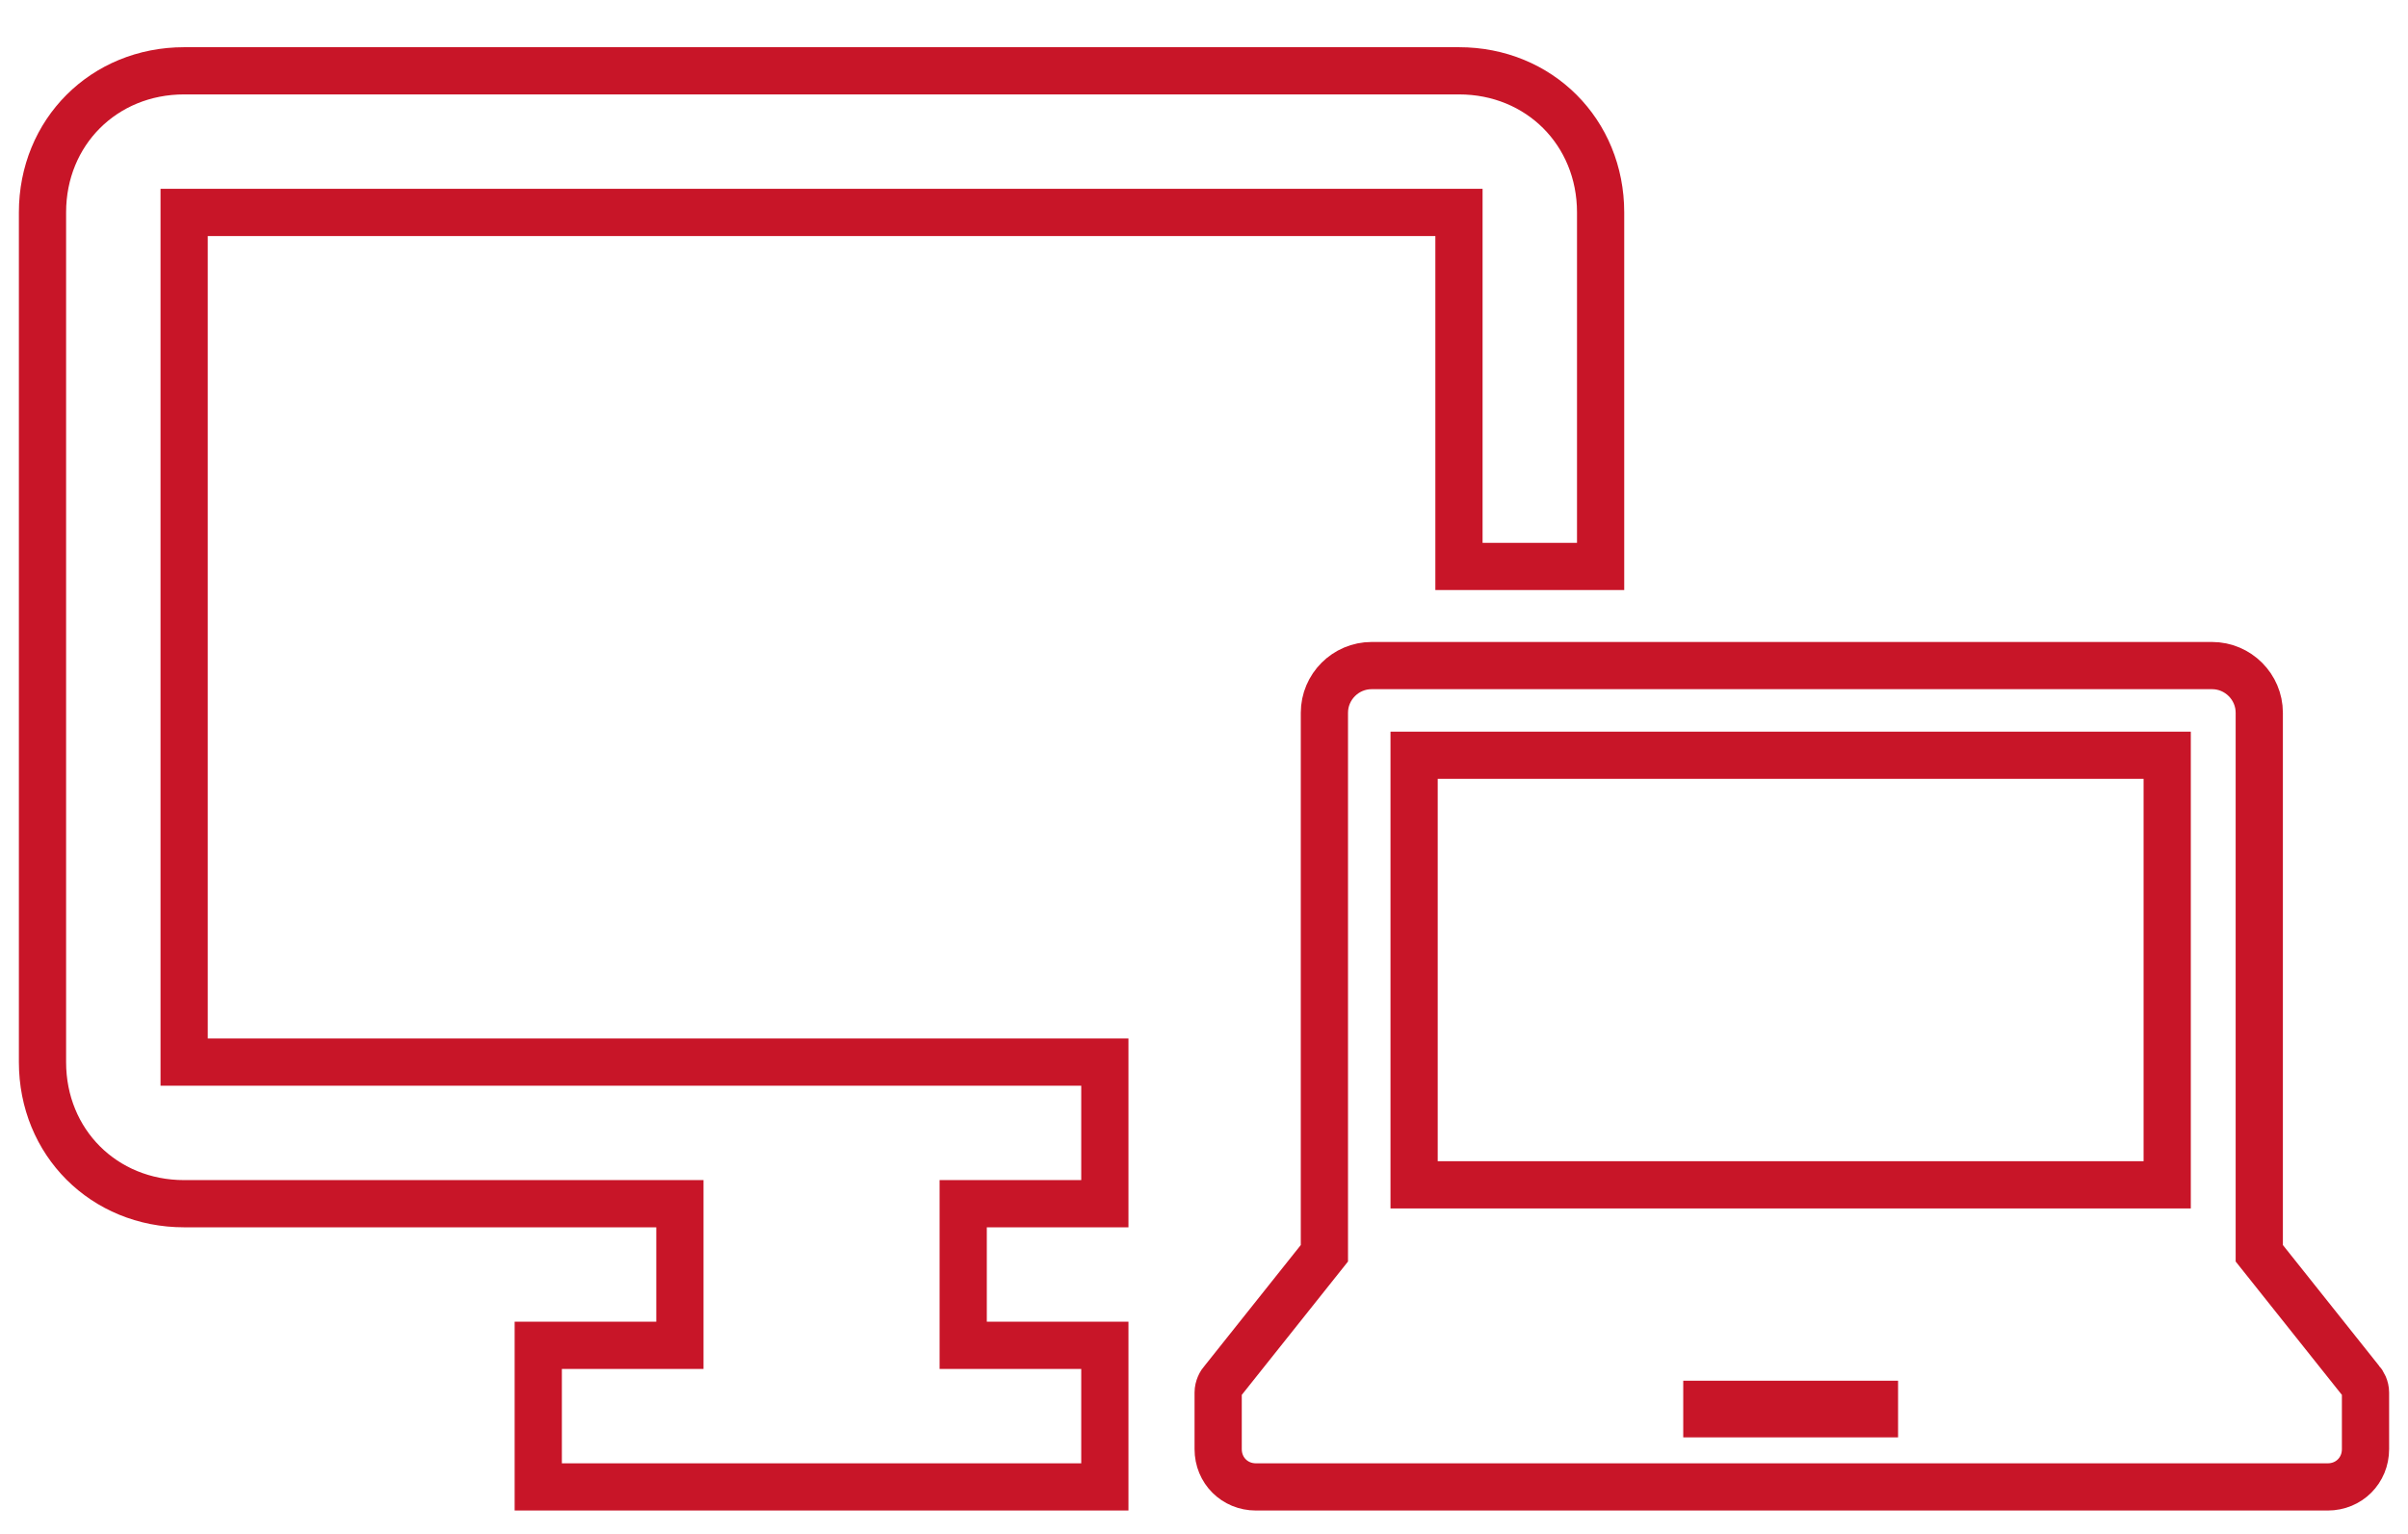 <?xml version="1.0" encoding="utf-8"?>
<!-- Generator: Adobe Illustrator 26.0.1, SVG Export Plug-In . SVG Version: 6.00 Build 0)  -->
<svg version="1.1" id="レイヤー_1" xmlns="http://www.w3.org/2000/svg" xmlns:xlink="http://www.w3.org/1999/xlink" x="0px"
	 y="0px" viewBox="0 0 102 65" style="enable-background:new 0 0 102 65;" xml:space="preserve">
<style type="text/css">
	.st0{fill-rule:evenodd;clip-rule:evenodd;fill:none;stroke:#C81528;stroke-width:2;stroke-miterlimit:10;}
	.st1{fill:none;stroke:#C81528;stroke-width:2;stroke-miterlimit:10;}
	.st2{fill:#C81528;}
</style>
<g>
	<g>
		<g>
			<path class="st0" d="M61.8,3h-54c-3.4,0-6,2.6-6,6v36c0,3.4,2.6,6,6,6h21v6h-6v6h24v-6h-6v-6h6v-6h-39V9h54v15h6V9
				C67.8,5.6,65.2,3,61.8,3"/>
		</g>
		<g>
			<path class="st1" d="M100,58.5l-4.3-5.4V30.2c0-1.1-0.9-2-2-2H58.1c-1.1,0-2,0.9-2,2v22.9l-4.3,5.4c-0.1,0.1-0.2,0.3-0.2,0.5v2.4
				c0,0.9,0.7,1.6,1.6,1.6h45.4c0.9,0,1.6-0.7,1.6-1.6V59C100.2,58.8,100.1,58.6,100,58.5z M59.9,32h31.9v18.2H59.9V32z"/>
		</g>
	</g>
	<rect x="71.3" y="58.5" class="st2" width="9.1" height="2.4"/>
</g>
</svg>
